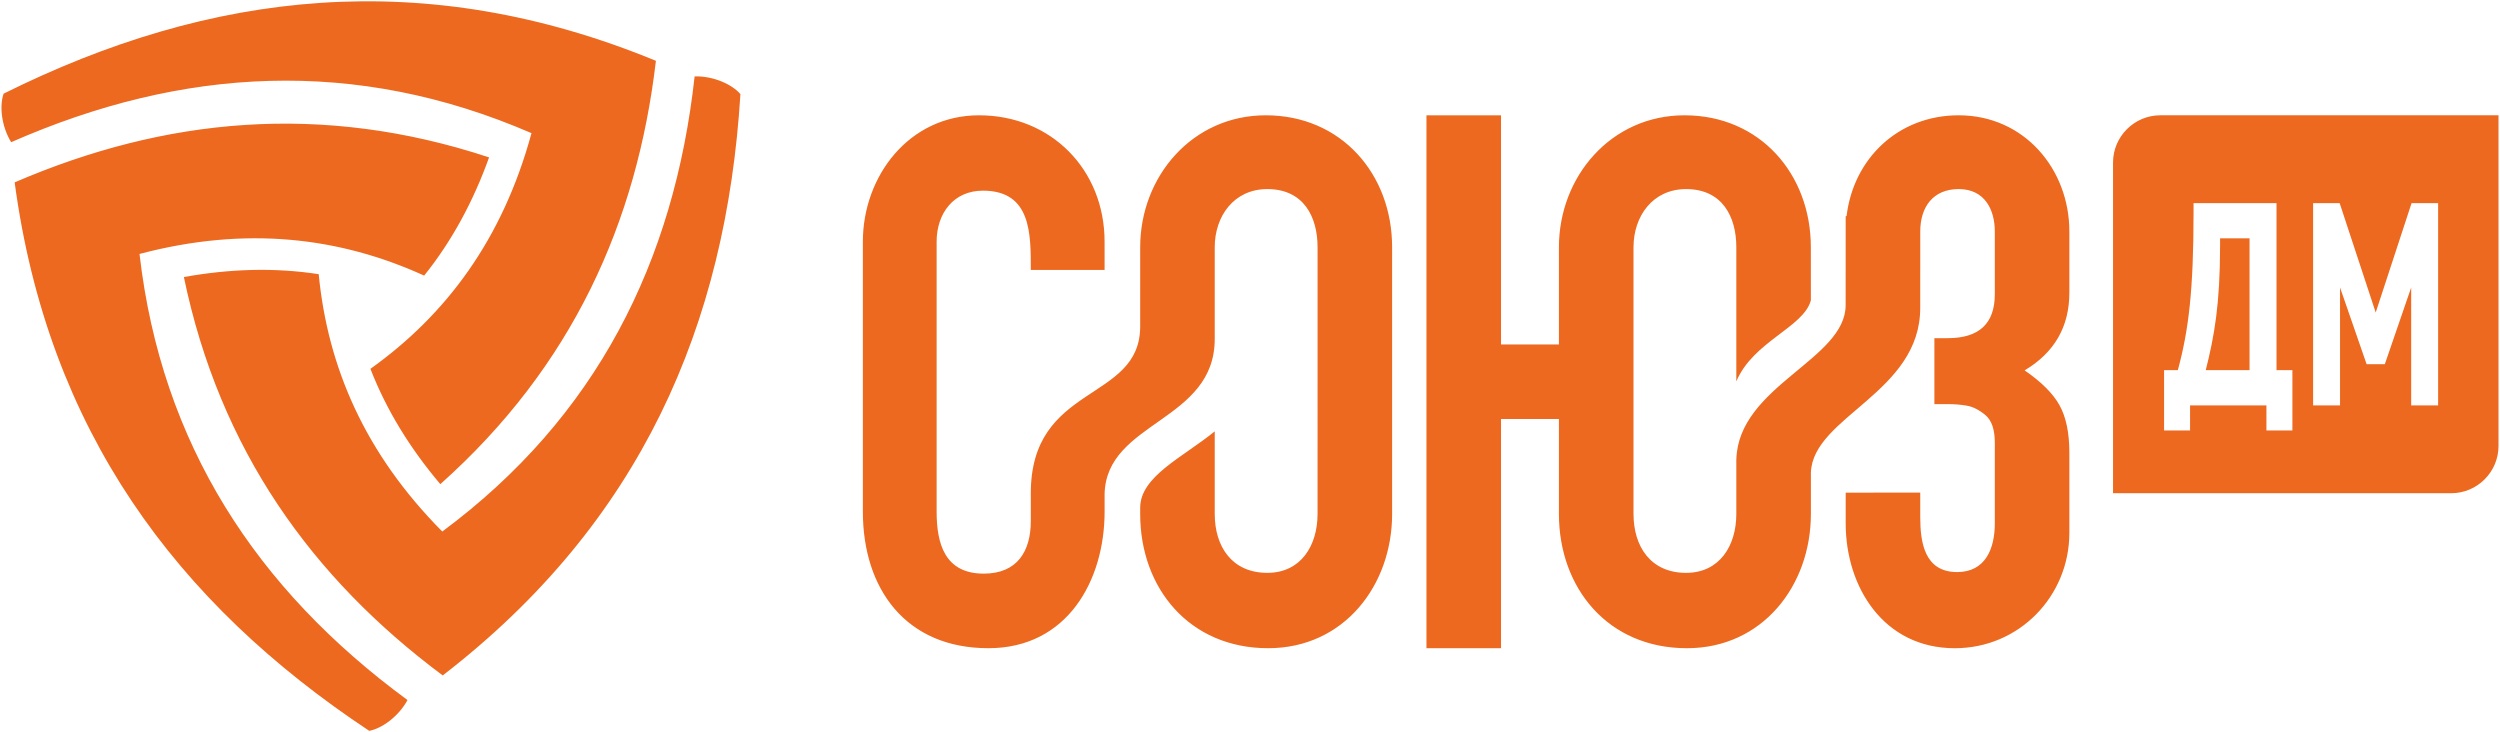<?xml version="1.0" encoding="UTF-8"?> <!-- Creator: CorelDRAW 2019 (64-Bit) --> <svg xmlns="http://www.w3.org/2000/svg" xmlns:xlink="http://www.w3.org/1999/xlink" xmlns:xodm="http://www.corel.com/coreldraw/odm/2003" xml:space="preserve" width="280mm" height="82mm" style="shape-rendering:geometricPrecision; text-rendering:geometricPrecision; image-rendering:optimizeQuality; fill-rule:evenodd; clip-rule:evenodd" viewBox="0 0 280 82"> <defs> <style type="text/css"> <![CDATA[ .fil0 {fill:#EC691F} ]]> </style> </defs> <g id="Слой_x0020_1">  <path class="fil0" d="M123.715 55.37l0 1.934c0,7.733 -4.187,15.294 -13.011,15.294 -9.297,0 -14.063,-6.689 -14.063,-15.294l0 -30.24c0,-7.337 5.171,-14.15 13.008,-14.15 8.089,0 14.064,6.092 14.064,14.152l0.001 3.164 -8.264 0c0,-4.011 0.067,-8.877 -5.361,-8.877 -3.309,0 -5.187,2.571 -5.187,5.713l0 30.238c0,3.561 0.898,6.944 5.274,6.944 3.755,-0.001 5.274,-2.505 5.274,-5.89l0 -1.054 0 -1.934c-0.081,-12.513 12.251,-10.258 12.251,-18.81l0.001 -8.879c0,-7.881 5.812,-14.767 14.063,-14.767 8.471,0 14.152,6.598 14.152,14.767l0.001 29.887c0,7.977 -5.377,15.031 -13.889,15.031 -8.823,0 -14.328,-6.729 -14.328,-15.031l0.001 -0.701c0,-3.521 4.801,-5.659 8.349,-8.553l0 9.254c0,3.619 1.905,6.592 5.89,6.592 3.766,0 5.626,-3.06 5.626,-6.592l0.001 -29.887c0,-3.402 -1.561,-6.504 -5.627,-6.504 -3.748,0 -5.89,3.052 -5.89,6.504l0 10.18c0.085,9.419 -12.185,9.265 -12.337,17.509zm-68.939 -37.742c-18.768,-6.199 -36.355,-4.427 -53.134,2.797 3.729,27.763 18.084,47.088 39.711,61.428 1.383,-0.251 3.265,-1.572 4.288,-3.446 -16.876,-12.391 -27.557,-28.626 -30.016,-49.965 11.947,-3.155 22.419,-1.88 31.881,2.424 3.131,-3.897 5.511,-8.341 7.271,-13.237zm-5.459 36.596c14.752,-13.154 22.012,-29.27 24.145,-47.413 -25.908,-10.653 -49.822,-7.882 -73.054,3.677 -0.475,1.322 -0.272,3.613 0.841,5.437 19.168,-8.421 38.569,-9.553 58.279,-1.013 -3.242,11.924 -9.581,20.356 -18.039,26.398 1.809,4.66 4.468,8.944 7.828,12.915zm-28.722 -23.194c4.016,19.353 14.343,33.699 28.989,44.618 22.179,-17.111 31.737,-39.206 33.343,-65.105 -0.908,-1.072 -2.993,-2.041 -5.129,-1.99 -2.292,20.81 -11.012,38.178 -28.263,50.977 -8.705,-8.77 -12.838,-18.475 -13.841,-28.821 -4.94,-0.763 -9.979,-0.602 -15.099,0.321zm182.227 21.859c0.266,-6.257 12.292,-8.91 12.243,-18.457l0 -4.205 0.003 0 0 -4.304c0,-2.732 1.433,-4.747 4.307,-4.747 2.892,0 4.044,2.28 4.044,4.747l0 7.03c0,3.282 -1.756,4.922 -5.273,4.922l-1.494 0 0 7.386 1.494 0c0.76,0 1.478,0.057 2.155,0.177 0.673,0.118 1.362,0.466 2.065,1.053 0.699,0.585 1.053,1.612 1.053,3.076l0 9.055c0,2.788 -1.027,5.45 -4.221,5.45 -3.648,0 -4.131,-3.309 -4.131,-6.154l0 -2.745 -8.35 0.002 0 3.448c0,7.136 4.26,13.977 12.218,13.977 7.229,0 12.833,-5.846 12.833,-12.923l0 -8.963c0,-2.231 -0.367,-4.004 -1.098,-5.319 -0.729,-1.32 -2.039,-2.622 -3.912,-3.914 3.34,-1.991 5.01,-4.893 5.01,-8.701l0 -6.856c0,-6.993 -5.066,-13.011 -12.394,-13.011 -6.782,0 -11.794,4.858 -12.557,11.29l-0.1 0 -0.005 9.973c0,6.104 -12.008,9.039 -12.241,17.275l-0.003 0.002 0 0.119 -0.003 0.144 0.003 0.001 0 5.062 0 0.788c0,3.534 -1.861,6.593 -5.626,6.593 -3.985,0 -5.889,-2.973 -5.889,-6.593l0 -29.886c0,-3.451 2.14,-6.504 5.889,-6.504 4.064,0 5.626,3.1 5.626,6.504l0 15.038c1.89,-4.503 7.553,-6.053 8.35,-9.089l-0.004 -5.949c0,-8.168 -5.679,-14.768 -14.148,-14.768 -8.253,0 -14.066,6.89 -14.066,14.768l0 10.902 -6.486 0 0 -25.669 -8.352 0 0 59.685 8.352 0 0 -25.67 6.486 0 0 10.638c0,8.303 5.507,15.032 14.328,15.032 8.512,0 13.892,-7.054 13.892,-15.032l0 -0.788 0 -3.889zm39.129 -39.976l37.882 0 0 37.036c0,2.91 -2.381,5.291 -5.291,5.291l-37.882 0 0 -37.036c0,-2.91 2.381,-5.291 5.291,-5.291zm31.119 32.489l0 -22.65 -2.975 0 -4.016 12.248 -4.037 -12.248 -2.974 0 0 22.65 3.017 0 0 -13.202 2.974 8.589 2.041 0 2.952 -8.589 0 13.202 3.018 0zm-16.322 2.808l0 -6.752 -1.779 0 0 -18.706 -9.292 0 0 1.019c0,8.715 -0.542,13.202 -1.76,17.687l-1.541 0 0 6.752 2.912 0 0 -2.808 8.551 0 0 2.808 2.909 0zm-4.8 -6.752l-4.904 0c0.955,-3.817 1.605,-7.317 1.605,-14.03l0 -0.733 3.299 0 0 14.763z"></path> </g> </svg> 